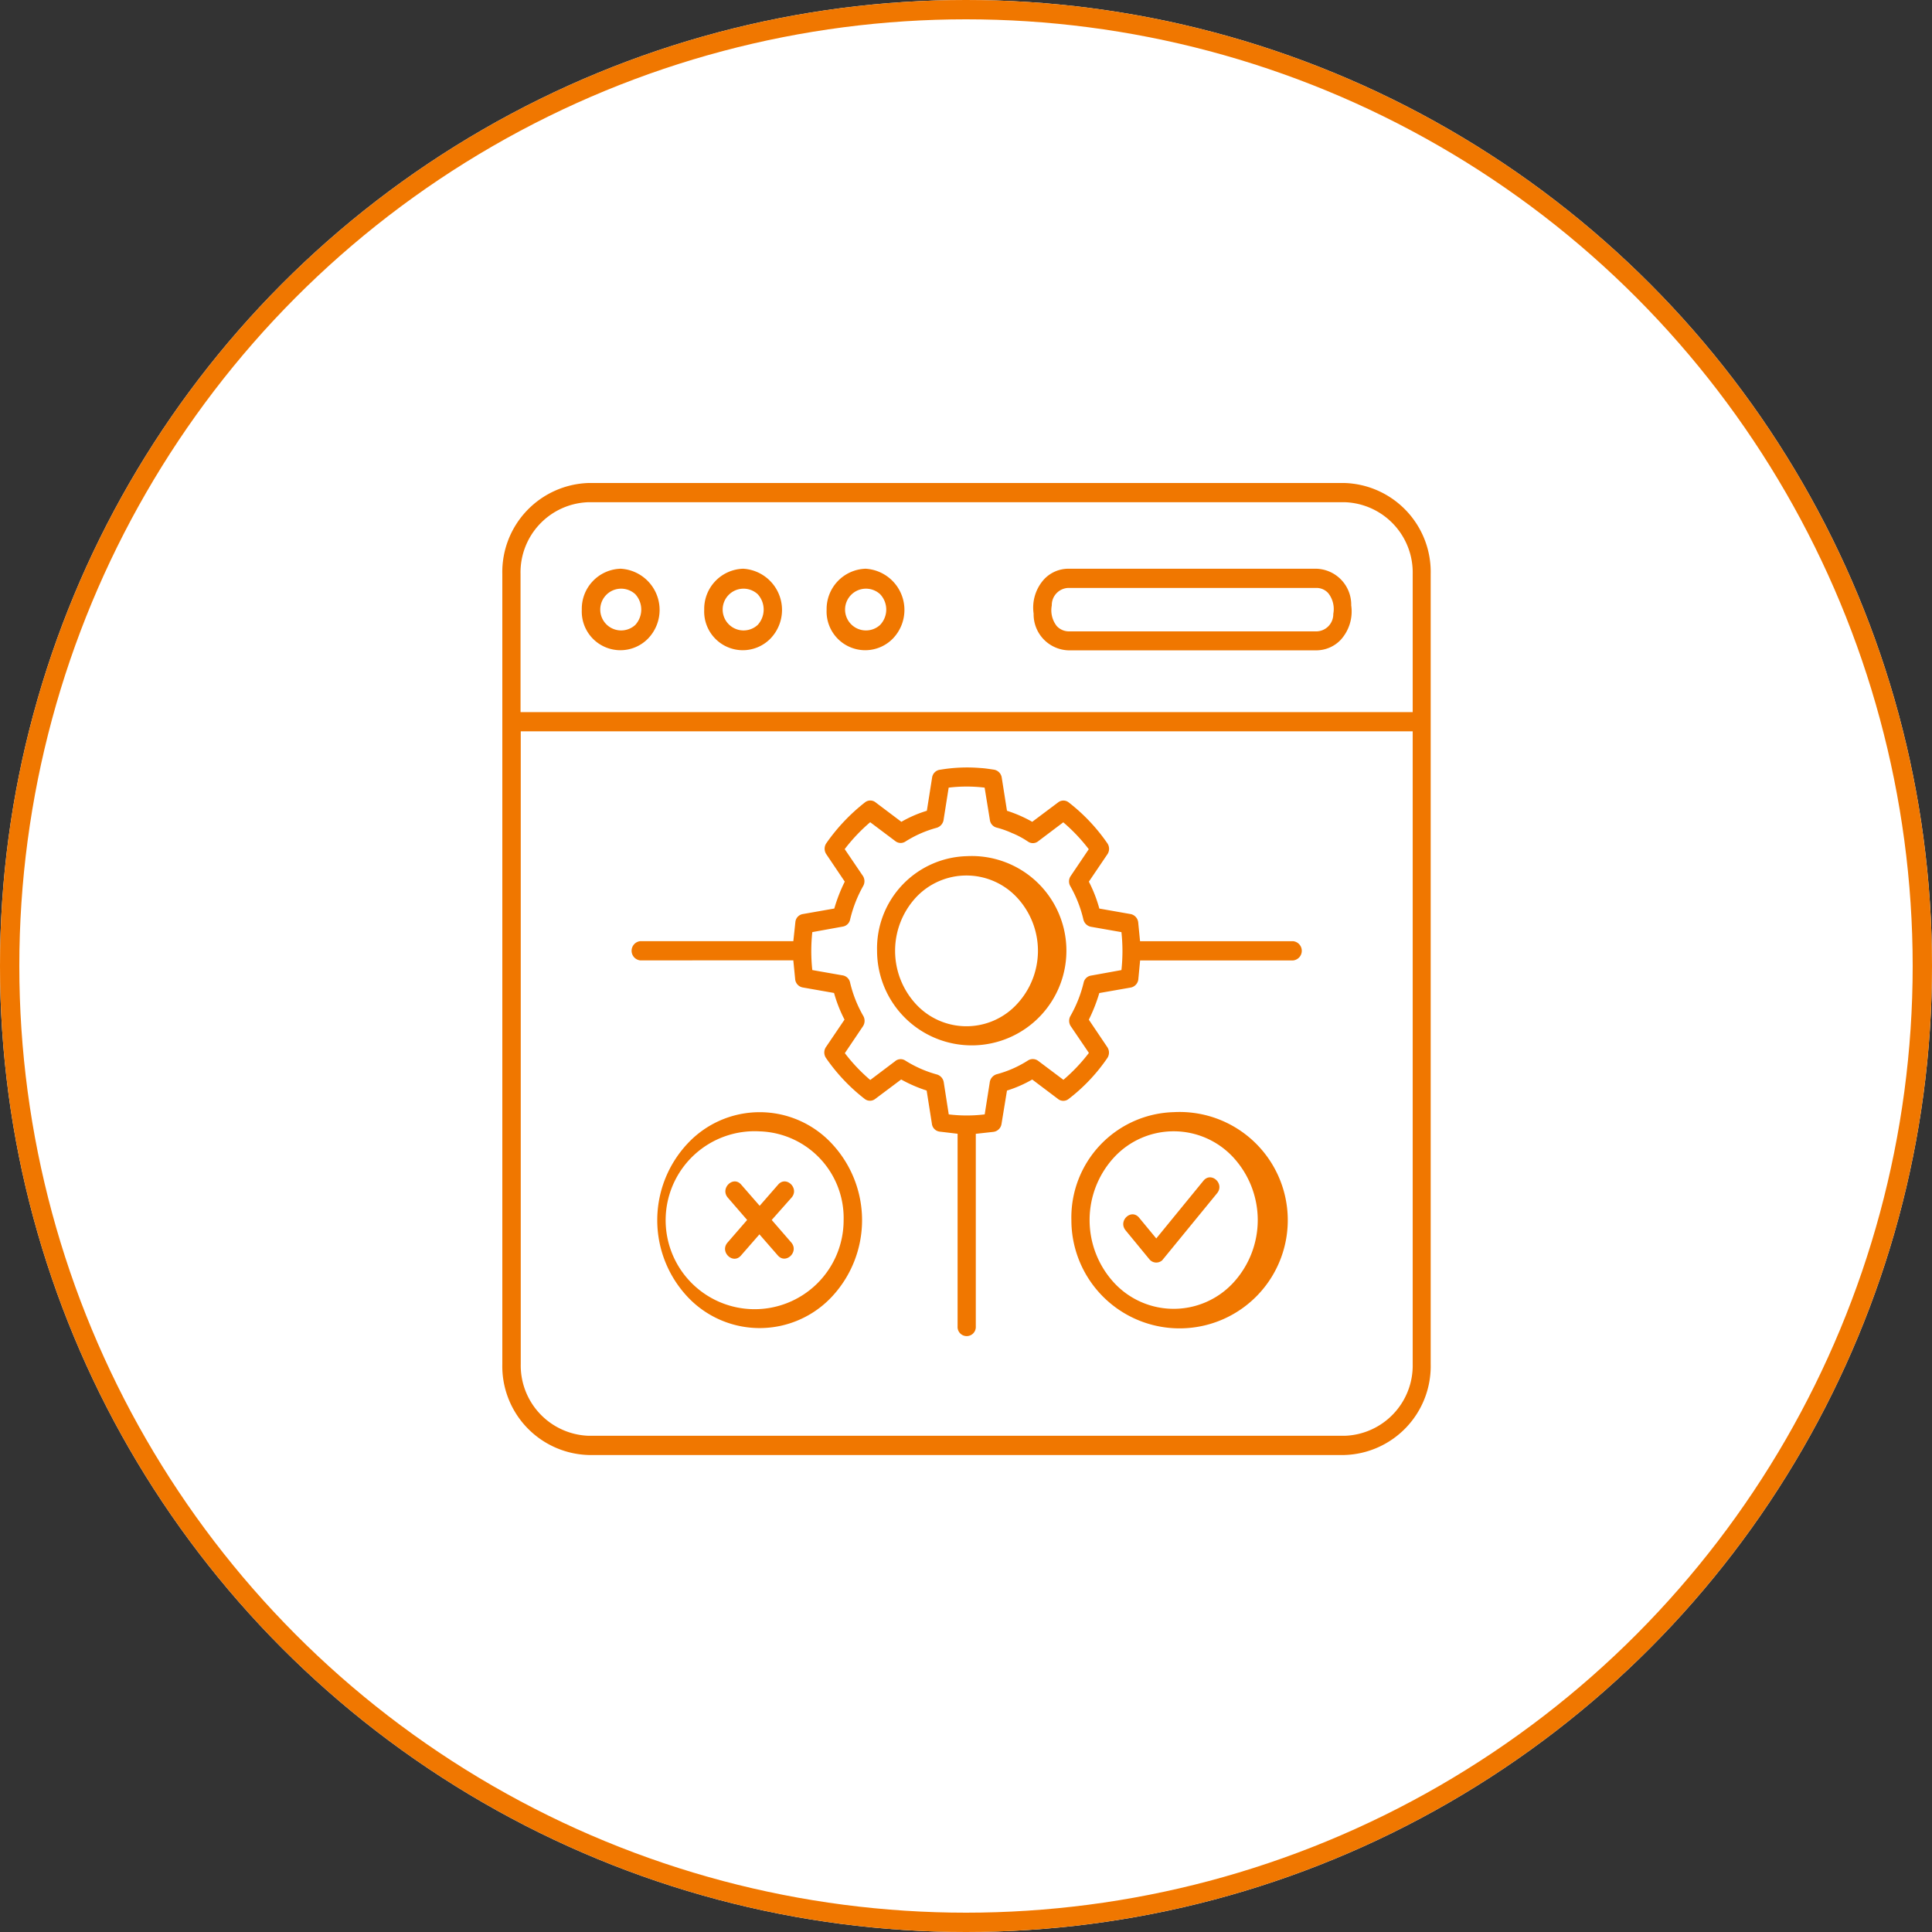<svg xmlns="http://www.w3.org/2000/svg" width="100" height="100" viewBox="0 0 100 100">
  <rect x="0" y="0" width="100" height="100" fill="#333333" stroke="none"/>
  <g id="Group_5536" data-name="Group 5536" transform="translate(-210 -43)">
    <g id="Ellipse_34" data-name="Ellipse 34" transform="translate(210 43)" fill="#fff" stroke="#f07700" stroke-width="1">
      <circle cx="50" cy="50" r="50" stroke="none"/>
      <circle cx="50" cy="50" r="49.5" fill="none"/>
    </g>
    <g id="noun-testing-6064250" transform="translate(226.23 17.9)">
      <path id="Path_14873" data-name="Path 14873" d="M61.737,74.809a.5.5,0,0,1,0-.994h7.926l.106-.994a.462.462,0,0,1,.389-.41h0l1.625-.286a8.247,8.247,0,0,1,.542-1.392l-.954-1.417a.507.507,0,0,1,0-.572h0a9.771,9.771,0,0,1,2-2.113.44.44,0,0,1,.565.012l1.319.994a6.285,6.285,0,0,1,1.319-.572l.271-1.715a.474.474,0,0,1,.424-.41,8.356,8.356,0,0,1,2.085-.087c.224.012.459.05.707.087a.489.489,0,0,1,.389.41h0l.271,1.715a6.9,6.9,0,0,1,1.307.572l1.343-1.007a.44.44,0,0,1,.542,0h0a9.5,9.5,0,0,1,2,2.113.506.506,0,0,1-.012.6l-.942,1.392a7.048,7.048,0,0,1,.542,1.392l1.625.286a.492.492,0,0,1,.389.447l.094.957h7.926a.5.5,0,0,1,0,.994H87.612l-.094.994a.489.489,0,0,1-.389.41h0L85.5,76.5a8.74,8.74,0,0,1-.542,1.38l.954,1.417a.507.507,0,0,1,0,.572h0a9.235,9.235,0,0,1-2,2.113.44.44,0,0,1-.565-.012l-1.319-.994a6.466,6.466,0,0,1-1.307.572l-.283,1.728a.486.486,0,0,1-.424.41l-.907.1v9.968a.472.472,0,1,1-.942,0V83.783l-.942-.112a.463.463,0,0,1-.389-.41h0l-.271-1.715a7.357,7.357,0,0,1-1.319-.572L73.9,81.981a.44.44,0,0,1-.542,0h0a9.494,9.494,0,0,1-2-2.113.506.506,0,0,1,.012-.6l.942-1.392a7.247,7.247,0,0,1-.542-1.38l-1.625-.286a.479.479,0,0,1-.389-.447l-.094-.957Zm4.534,12.28c-.412-.485.283-1.156.695-.671l.954,1.094.954-1.094c.412-.485,1.119.186.695.671l-1.025,1.156,1.013,1.168c.412.485-.283,1.143-.695.671l-.954-1.094-.954,1.094c-.412.485-1.119-.186-.695-.671l1.013-1.168Zm20.587,1.69c-.4-.5.306-1.143.707-.646l.883,1.069,2.438-2.983c.4-.5,1.119.149.707.646l-2.838,3.468a.46.46,0,0,1-.66-.05ZM67.92,83.659a4.606,4.606,0,1,0,4.346,4.6,4.488,4.488,0,0,0-4.346-4.6Zm-3.745.646a5.1,5.1,0,0,1,7.49,0,5.8,5.8,0,0,1,0,7.905,5.115,5.115,0,0,1-7.49,0,5.8,5.8,0,0,1,0-7.905Zm25.18-1.641a5.6,5.6,0,1,1-5.3,5.593,5.453,5.453,0,0,1,5.3-5.593ZM92.429,85a4.2,4.2,0,0,0-6.16,0,4.789,4.789,0,0,0,0,6.5,4.2,4.2,0,0,0,6.16,0,4.789,4.789,0,0,0,0-6.5ZM78.637,69.415a4.9,4.9,0,1,1-4.64,4.9,4.776,4.776,0,0,1,4.64-4.9Zm2.6,2.138a3.574,3.574,0,0,0-5.229,0,4.071,4.071,0,0,0,0,5.519,3.554,3.554,0,0,0,5.229,0,4.047,4.047,0,0,0,0-5.519Zm-.224-3.319a4.81,4.81,0,0,0-.836-.3h0a.469.469,0,0,1-.342-.4l-.271-1.666a7.765,7.765,0,0,0-1.861,0l-.259,1.641a.511.511,0,0,1-.353.435,5.862,5.862,0,0,0-1.637.721h0a.446.446,0,0,1-.506-.025l-1.307-.982a8.988,8.988,0,0,0-1.319,1.392l.919,1.355a.506.506,0,0,1,.035.559A6.63,6.63,0,0,0,72.6,72.7h0a.463.463,0,0,1-.377.36l-1.578.286a9.121,9.121,0,0,0,0,1.964l1.555.273a.472.472,0,0,1,.4.373,6.4,6.4,0,0,0,.683,1.728h0a.512.512,0,0,1-.024.547l-.93,1.38A8.988,8.988,0,0,0,73.644,81l1.284-.969a.44.44,0,0,1,.53-.037,6.079,6.079,0,0,0,1.637.721h0a.5.5,0,0,1,.353.4l.259,1.666a7.765,7.765,0,0,0,1.861,0l.259-1.641a.511.511,0,0,1,.353-.435,5.716,5.716,0,0,0,1.637-.721h0a.465.465,0,0,1,.518.025l1.307.982a8.989,8.989,0,0,0,1.319-1.392l-.919-1.355a.506.506,0,0,1-.035-.559,6.63,6.63,0,0,0,.683-1.728h0a.463.463,0,0,1,.377-.36l1.578-.286a9.123,9.123,0,0,0,0-1.964l-1.555-.273a.5.5,0,0,1-.412-.373A6.4,6.4,0,0,0,84,70.969h0a.49.49,0,0,1,.024-.534l.93-1.38a8.988,8.988,0,0,0-1.319-1.392l-1.284.969a.44.44,0,0,1-.53.037,4.607,4.607,0,0,0-.8-.435ZM55.554,61.958h46.167V54.811A3.641,3.641,0,0,0,98.2,51.094H59.064a3.633,3.633,0,0,0-3.521,3.716v7.147Zm46.167.994H55.554V95.7a3.641,3.641,0,0,0,3.521,3.716H98.2a3.641,3.641,0,0,0,3.521-3.716ZM83.9,54.537H96.739a1.862,1.862,0,0,1,1.8,1.9,2.185,2.185,0,0,1-.53,1.765,1.744,1.744,0,0,1-1.272.559H83.9a1.862,1.862,0,0,1-1.8-1.9,2.185,2.185,0,0,1,.53-1.765,1.724,1.724,0,0,1,1.272-.559Zm12.837.994H83.9a.889.889,0,0,0-.86.907,1.327,1.327,0,0,0,.259,1.069.862.862,0,0,0,.612.273H96.751a.889.889,0,0,0,.86-.907,1.327,1.327,0,0,0-.259-1.069.815.815,0,0,0-.612-.273ZM73.4,54.537a2.136,2.136,0,0,1,1.413,3.617,2,2,0,0,1-3.427-1.492A2.086,2.086,0,0,1,73.4,54.537Zm.754,1.318a1.081,1.081,0,1,0,0,1.591,1.154,1.154,0,0,0,0-1.591Zm-7.09-1.318a2.136,2.136,0,0,1,1.413,3.617,2,2,0,0,1-3.427-1.492,2.079,2.079,0,0,1,2.014-2.125Zm.754,1.318a1.081,1.081,0,1,0,0,1.591,1.178,1.178,0,0,0,0-1.591Zm-7.09-1.318a2.136,2.136,0,0,1,1.413,3.617,2,2,0,0,1-3.427-1.492,2.071,2.071,0,0,1,2.014-2.125Zm.754,1.318a1.081,1.081,0,1,0,0,1.591,1.178,1.178,0,0,0,0-1.591ZM59.064,50.1H98.188a4.605,4.605,0,0,1,4.464,4.711V95.7a4.6,4.6,0,0,1-4.464,4.711H59.064A4.6,4.6,0,0,1,54.6,95.7V54.811A4.612,4.612,0,0,1,59.064,50.1Z" transform="translate(-44.83)" fill="#f07700"/>
    </g>
  </g>
</svg>
